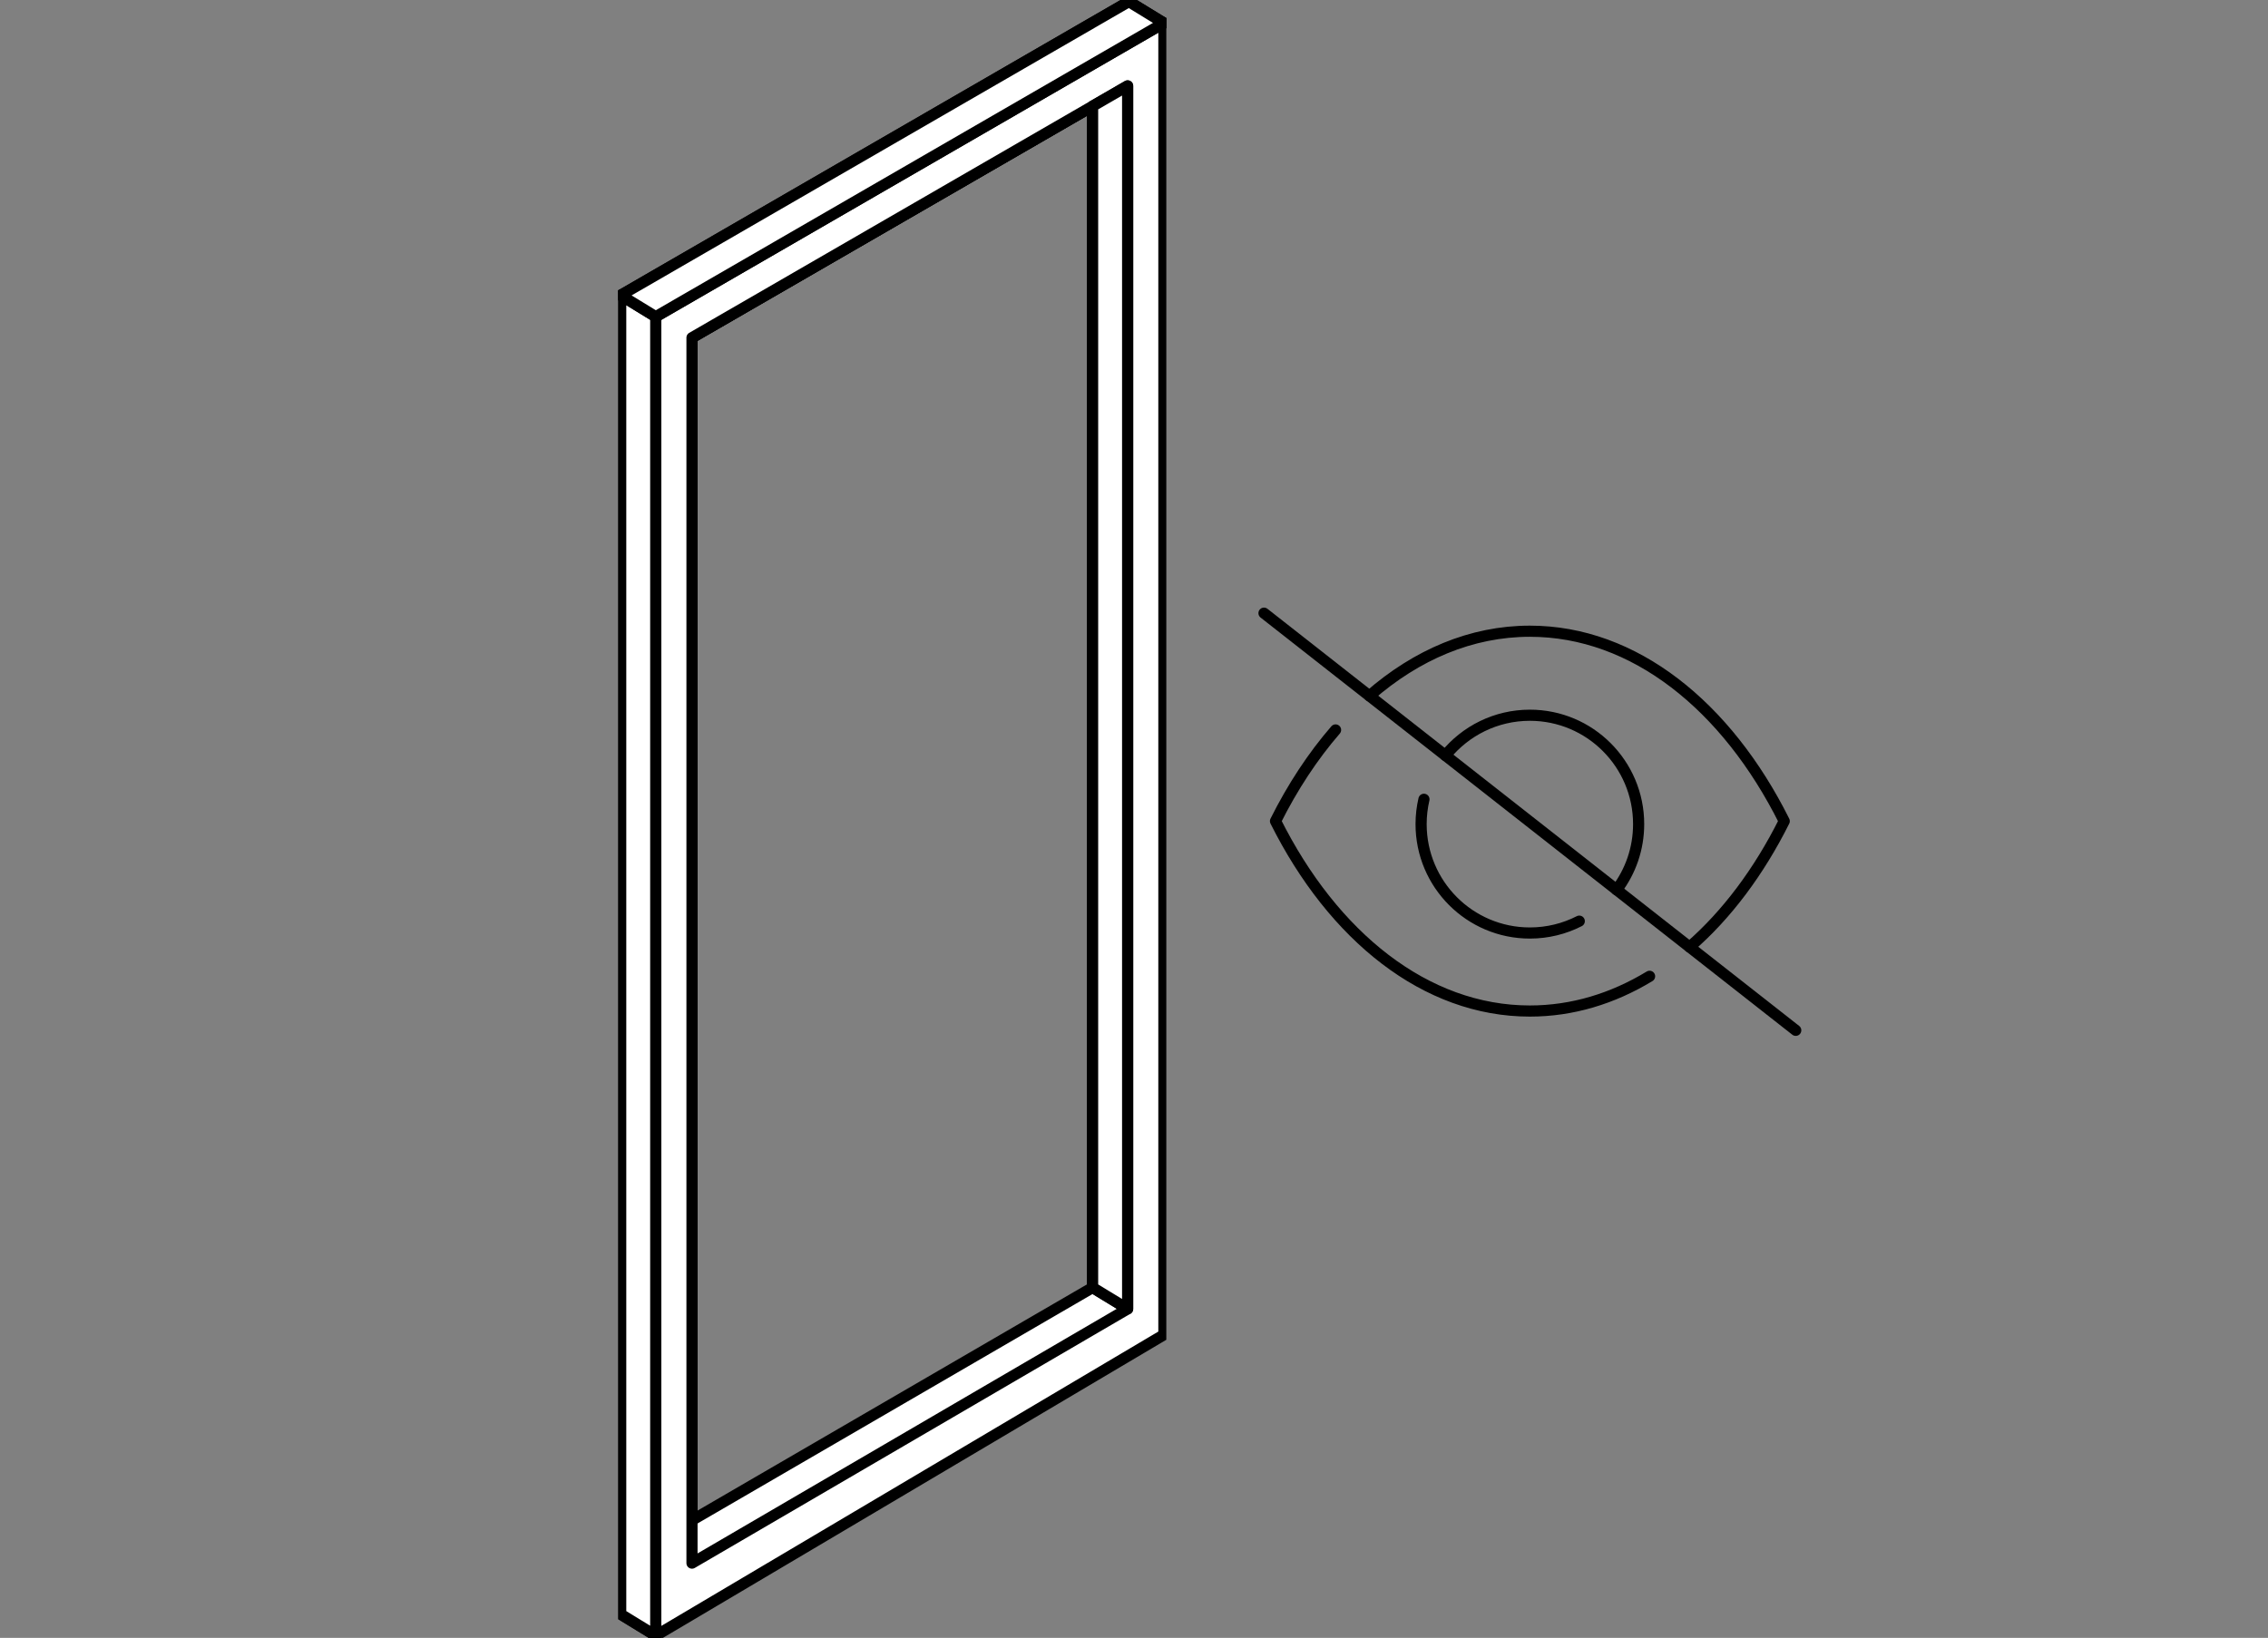 <svg width="407" height="294" viewBox="0 0 407 294" fill="none" xmlns="http://www.w3.org/2000/svg">
<rect x="0" y="0" width="407" height="294" fill="#808080" stroke="none"/>
<g clip-path="url(#clip0_1_3)">
<g clip-path="url(#clip1_1_3)">
<path d="M111.389 289.748L117.674 293.6L117.674 56.849L111.389 53.001L111.389 289.748Z" fill="white" stroke="black" stroke-width="2" stroke-linejoin="round"/>
<path d="M208.863 4.136L202.578 0.288L111.389 53.001L117.674 56.849L208.863 4.136Z" fill="white" stroke="black" stroke-width="2" stroke-linejoin="round"/>
<path d="M202.357 234.942V234.951H202.353L124.18 280.576L124.18 60.61L196.072 19.053L196.072 231.112L202.357 234.942Z" stroke="black" stroke-width="2" stroke-linejoin="round"/>
<path d="M202.357 234.942V234.951H202.353L124.18 280.576L124.18 60.61L196.072 19.053L196.072 231.112L202.357 234.942Z" stroke="black" stroke-width="2" stroke-linejoin="round"/>
<path d="M196.072 231.112L202.353 234.951L202.357 234.955" stroke="black" stroke-width="2" stroke-linejoin="round"/>
<path d="M204.66 236.345L123.07 284.51L121.599 274.07L124.18 272.881L196.072 231.112L202.357 234.942L204.66 236.345Z" fill="white" stroke="black" stroke-width="2" stroke-linejoin="round"/>
<path d="M208.863 4.136L208.863 239.584L117.674 293.6L117.674 56.849L208.863 4.136ZM124.18 280.576L202.353 234.951H202.357L202.357 15.419L196.072 19.053L124.18 60.61L124.18 280.576Z" fill="white" stroke="black" stroke-width="2" stroke-linejoin="round"/>
<path d="M202.357 15.419L202.357 234.942L196.072 231.112L196.072 19.053L202.357 15.419Z" fill="white" stroke="black" stroke-width="2" stroke-linejoin="round"/>
<path d="M111.389 289.748L117.674 293.6L117.674 56.849L111.389 53.001L111.389 289.748Z" fill="white" stroke="black" stroke-width="2" stroke-linejoin="round"/>
<path d="M208.863 4.136L202.578 0.288L111.389 53.001L117.674 56.849L208.863 4.136Z" fill="white" stroke="black" stroke-width="2" stroke-linejoin="round"/>
</g>
<path d="M226.829 110.061L322.251 184.939" stroke="black" stroke-width="2" stroke-miterlimit="10" stroke-linecap="round"/>
<path d="M303.201 169.991C309.842 164.224 315.624 156.516 320.187 147.391C309.851 126.711 293.256 113.301 274.544 113.301C264.035 113.301 254.189 117.53 245.748 124.909" stroke="black" stroke-width="2" stroke-linecap="round" stroke-linejoin="round"/>
<path d="M239.672 131.023C235.599 135.727 231.968 141.238 228.893 147.387C239.229 168.067 255.824 181.478 274.536 181.478C282.139 181.478 289.395 179.263 296.023 175.242" stroke="black" stroke-width="2" stroke-linecap="round" stroke-linejoin="round"/>
<path d="M283.406 165.345C280.747 166.704 277.732 167.472 274.54 167.472C263.762 167.472 255.022 158.722 255.022 147.93C255.022 146.397 255.2 144.903 255.533 143.47" stroke="black" stroke-width="2" stroke-linecap="round" stroke-linejoin="round"/>
<path d="M290.107 159.716C292.588 156.437 294.058 152.355 294.058 147.926C294.058 137.134 285.318 128.383 274.54 128.383C268.424 128.383 262.968 131.197 259.385 135.605" stroke="black" stroke-width="2" stroke-linecap="round" stroke-linejoin="round"/>
</g>
<defs>
<clipPath id="clip0_1_3">
<rect width="407" height="294" fill="white"/>
</clipPath>
<clipPath id="clip1_1_3">
<rect width="98.342" height="294.18" fill="white" transform="matrix(-1 0 0 -1 209.297 294.034)"/>
</clipPath>
</defs>
</svg>

